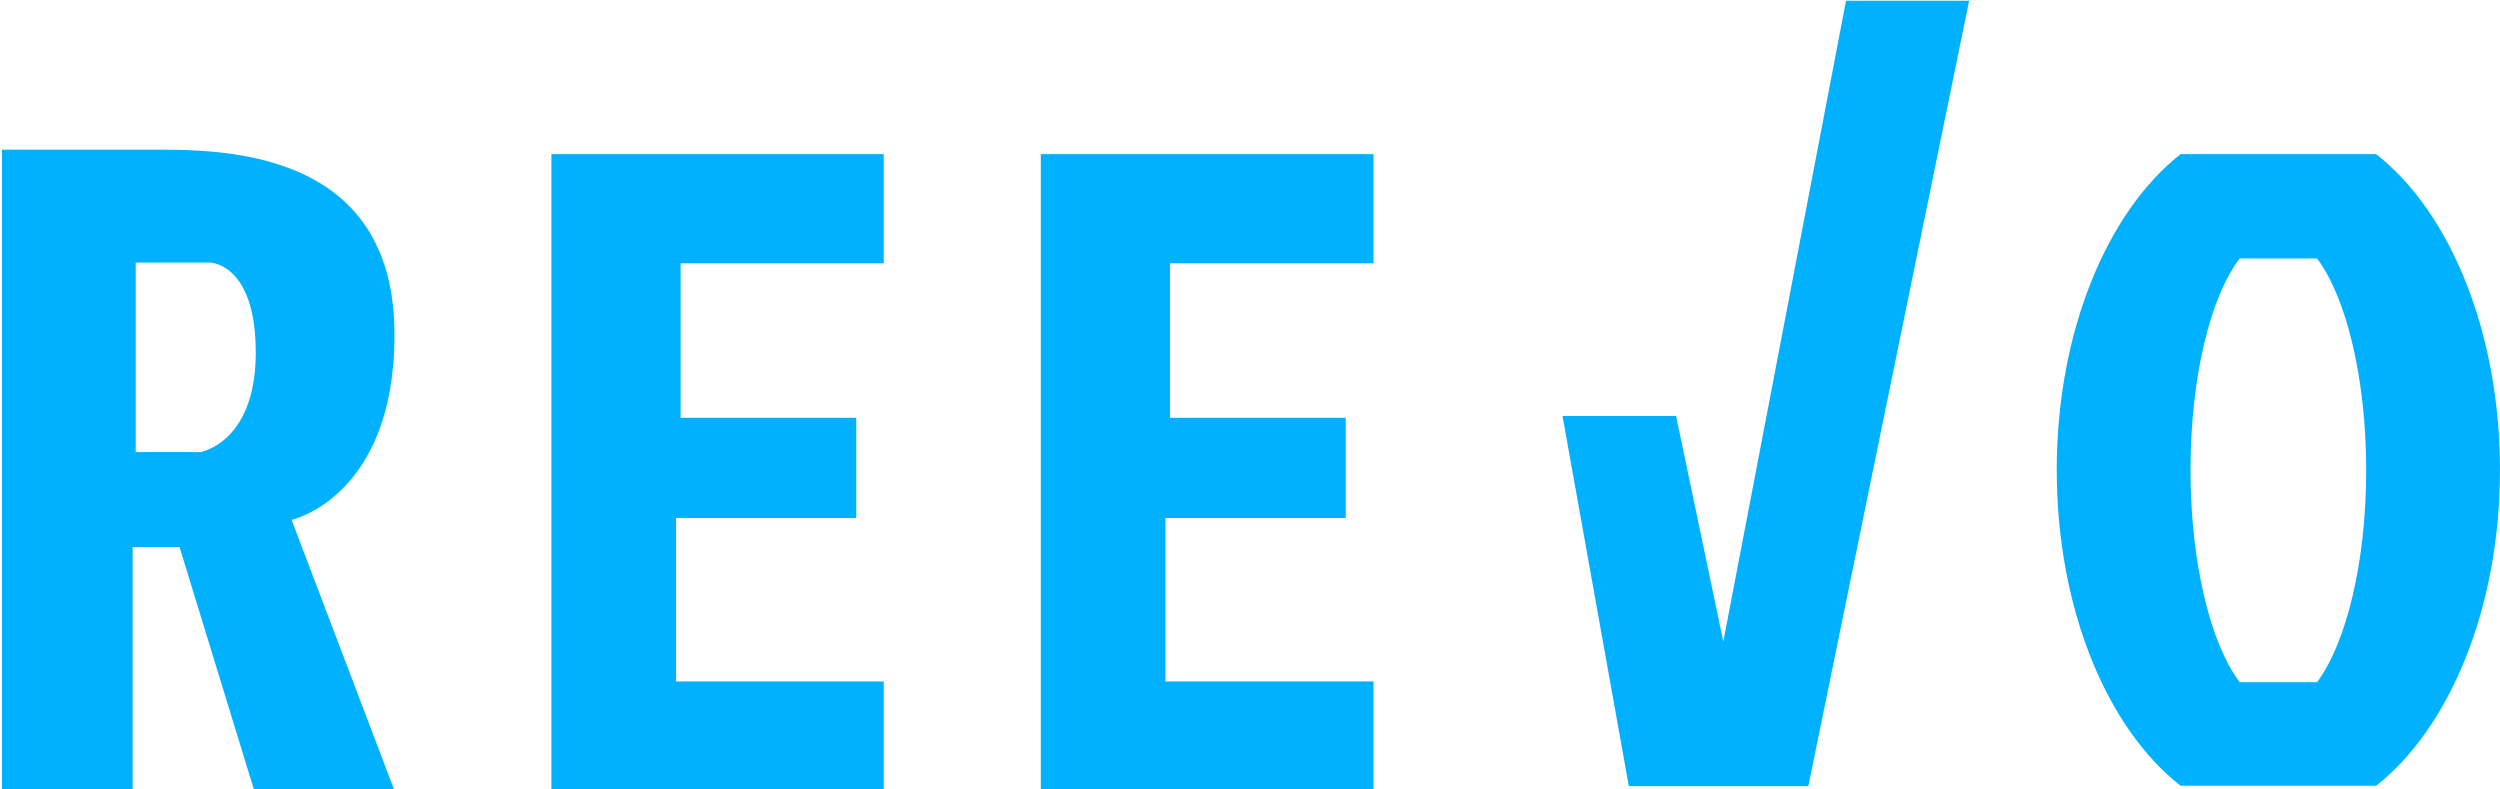 <svg width="95" height="30" viewBox="0 0 95 30" fill="none" xmlns="http://www.w3.org/2000/svg">
<g clip-path="url(#clip0_10_3251)">
<path d="M14.99 12.722C14.99 6.212 9.458 5.688 6.214 5.688H0.074V30.042H5.041V20.788H6.823L9.661 30.042H14.99L11.08 19.755C11.08 19.755 14.99 18.891 14.99 12.722ZM7.619 17.179H5.157V9.976H7.967C7.967 9.976 9.719 9.976 9.719 13.401C9.719 16.825 7.619 17.179 7.619 17.179Z" fill="#00B1FF"/>
<path d="M20.953 5.858H33.581V10.005H25.862V15.877H32.538V19.684H25.689V25.896H33.581V30.042H20.953V5.858Z" fill="#00B1FF"/>
<path d="M39.551 5.858H52.193V10.005H44.46V15.877H51.136V19.684H44.286V25.896H52.193V30.042H39.551V5.858Z" fill="#00B1FF"/>
<path d="M59.375 15.807H63.691L65.486 24.382L70.149 0.028H74.827L68.716 29.873H61.895L59.375 15.807Z" fill="#00B1FF"/>
<path d="M90.292 5.858H82.863C80.082 8.038 78.156 12.594 78.156 17.858C78.156 23.122 80.068 27.679 82.863 29.858H90.292C93.072 27.679 94.999 23.122 94.999 17.858C94.999 12.594 93.087 8.038 90.292 5.858ZM88.047 25.924H85.108C84.007 24.467 83.239 21.396 83.239 17.873C83.239 14.335 83.992 11.278 85.108 9.821H88.047C89.148 11.278 89.915 14.349 89.915 17.873C89.915 21.396 89.148 24.453 88.047 25.924Z" fill="#00B1FF"/>
</g>
<defs>
<clipPath id="clip0_10_3251">
<rect width="95" height="30" fill="white"/>
</clipPath>
</defs>
</svg>
